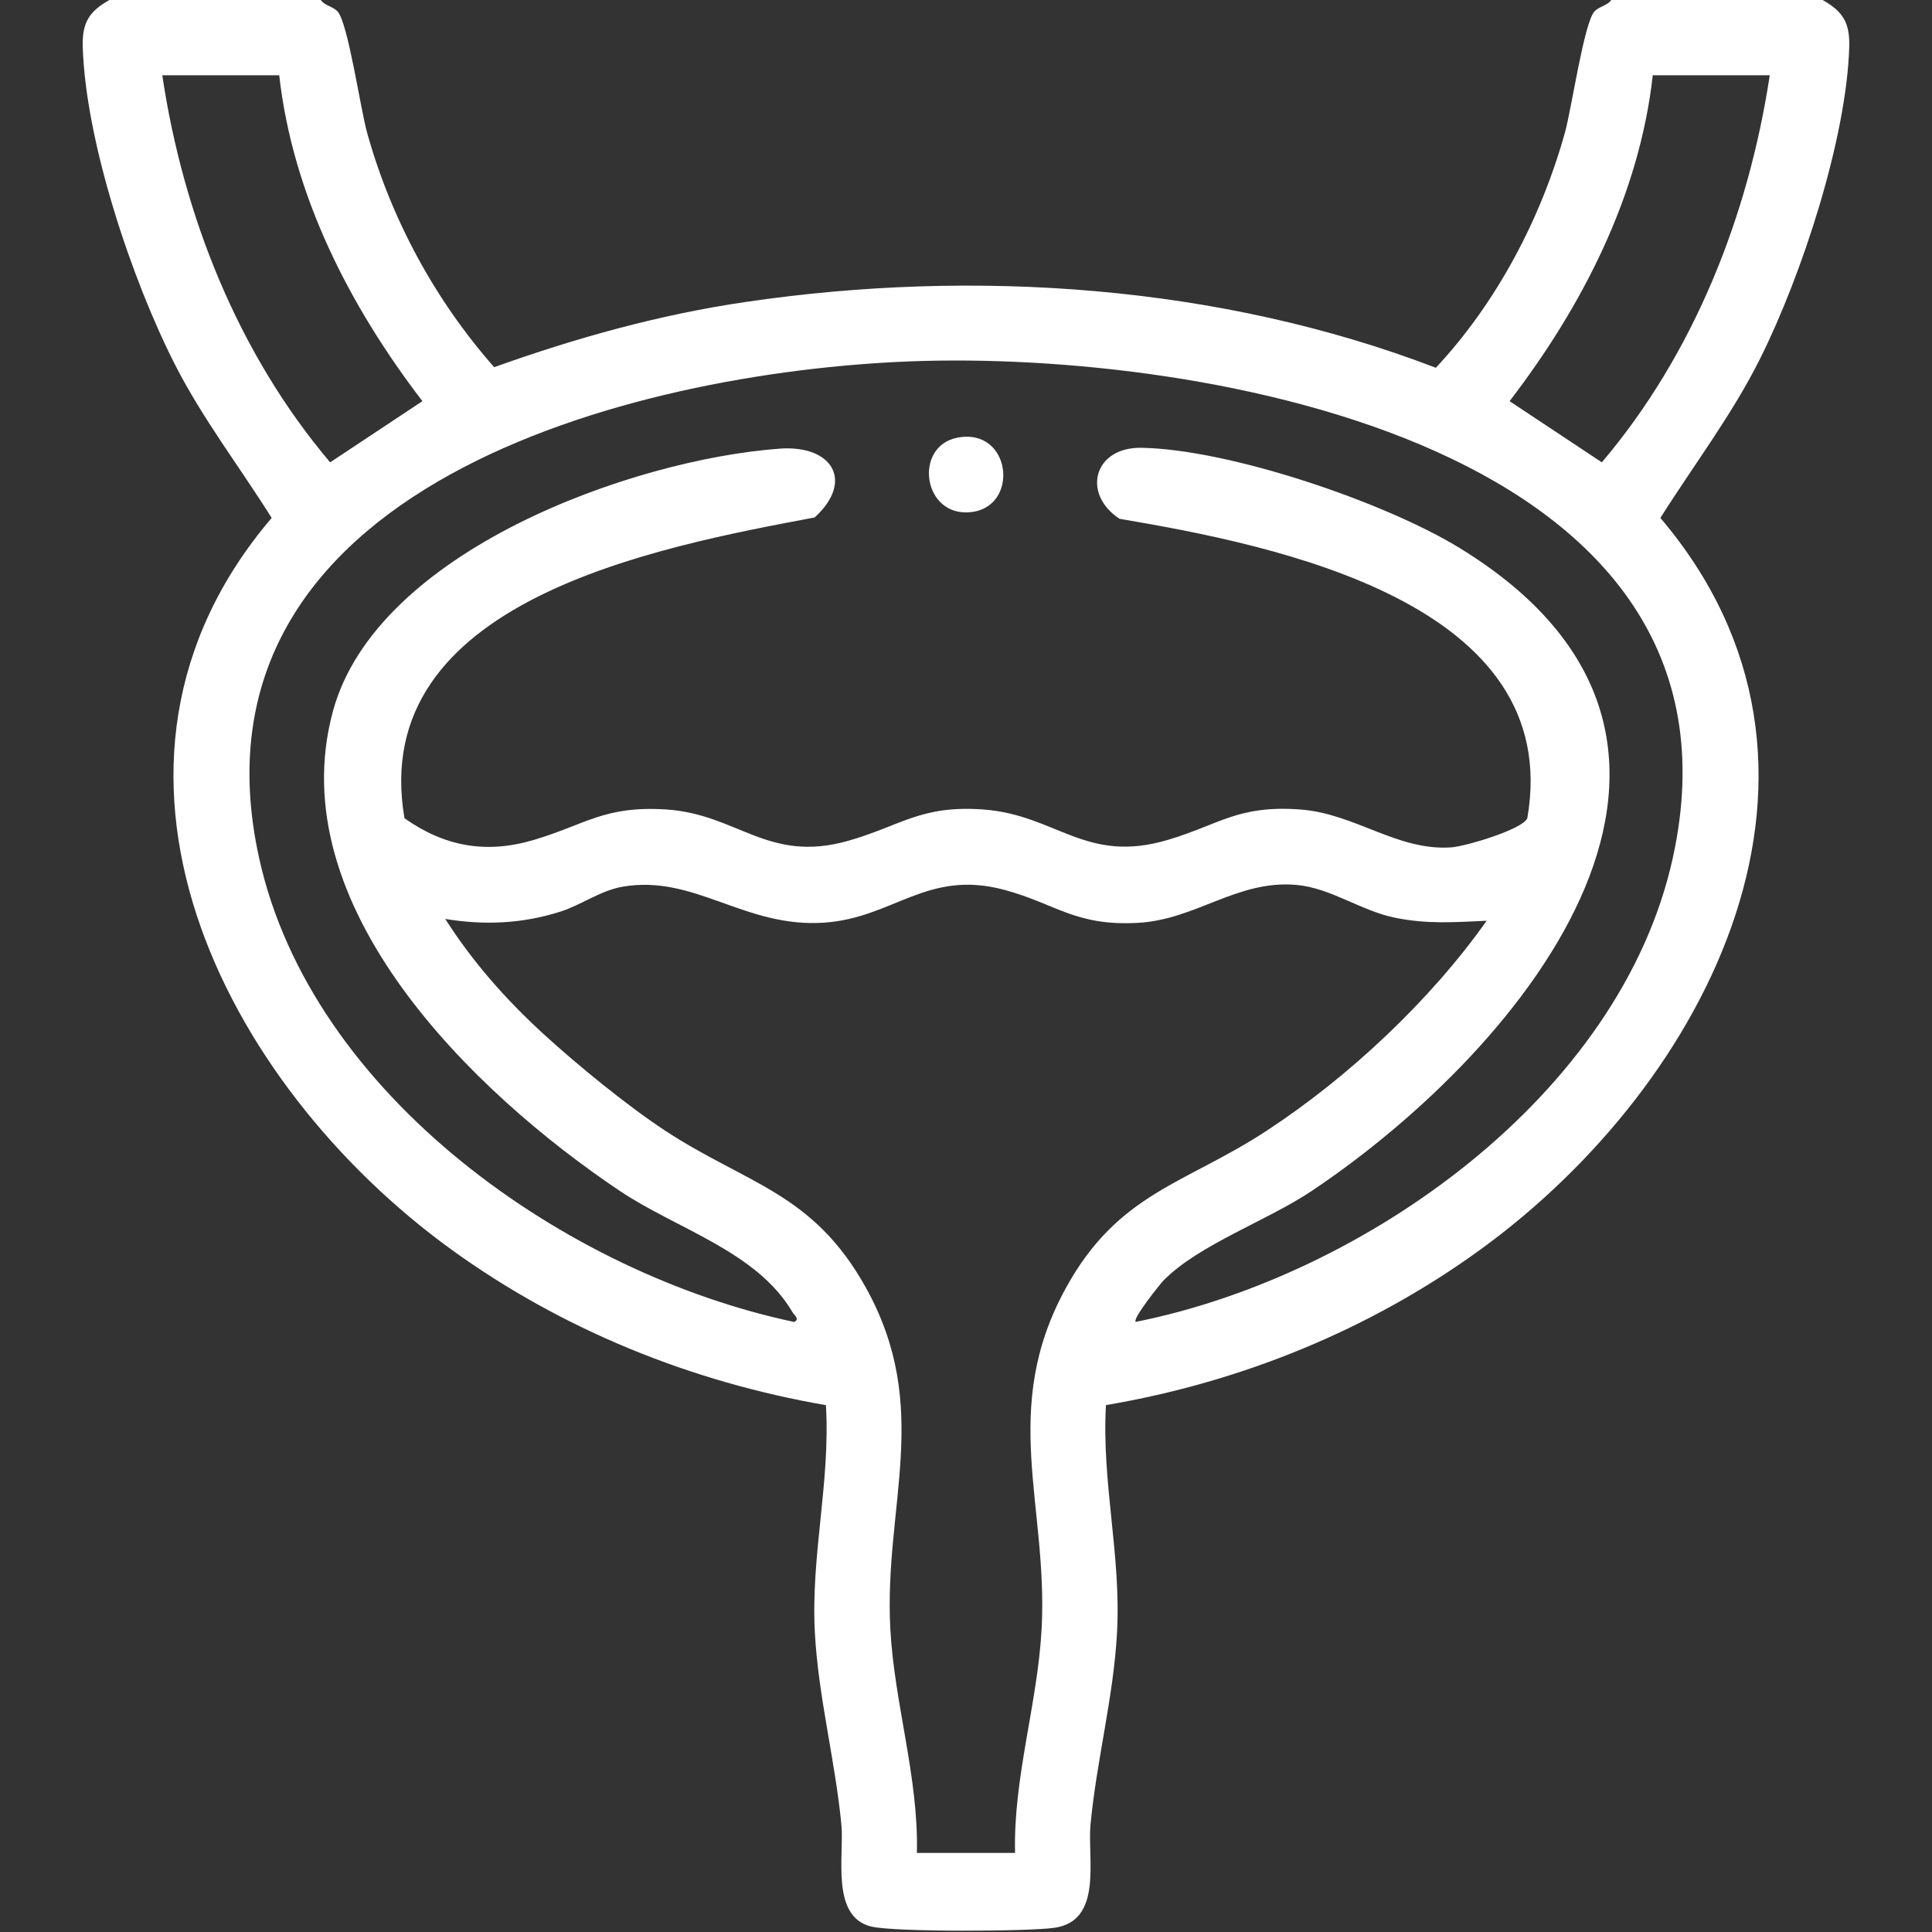 <?xml version="1.0" encoding="UTF-8"?>
<svg xmlns="http://www.w3.org/2000/svg" width="36" height="36" viewBox="0 0 36 36" fill="none">
  <rect x="0" y="0" width="36" height="36" fill="#333333" stroke="none"/>
  <path d="M5.977 0C6.054 0.108 6.202 0.118 6.29 0.214C6.486 0.427 6.714 2.018 6.84 2.471C7.288 4.082 8.104 5.588 9.208 6.842C10.735 6.296 12.287 5.862 13.899 5.626C18.159 5 22.73 5.309 26.755 6.853C27.889 5.639 28.714 4.072 29.16 2.471C29.287 2.018 29.515 0.427 29.71 0.214C29.799 0.118 29.946 0.108 30.024 0H33.961C34.346 0.215 34.471 0.431 34.458 0.878C34.405 2.596 33.573 5.125 32.804 6.669C32.28 7.723 31.559 8.666 30.939 9.651C34.876 14.284 31.853 20.185 27.584 23.285C25.526 24.779 23.121 25.756 20.608 26.182C20.525 27.619 20.893 28.977 20.814 30.423C20.75 31.617 20.432 32.808 20.32 33.999C20.26 34.64 20.557 35.794 19.645 35.922C19.145 35.992 16.677 36.003 16.237 35.899C15.472 35.718 15.733 34.568 15.678 34C15.564 32.81 15.248 31.618 15.184 30.424C15.106 28.978 15.475 27.62 15.39 26.183C12.876 25.749 10.477 24.778 8.414 23.286C4.149 20.198 1.124 14.27 5.062 9.651C4.472 8.708 3.78 7.81 3.268 6.808C2.46 5.227 1.597 2.651 1.542 0.878C1.528 0.431 1.654 0.215 2.039 0H5.977ZM5.203 1.403H3.024C3.415 4.02 4.437 6.59 6.152 8.615L7.871 7.475C6.518 5.71 5.454 3.641 5.203 1.403ZM32.977 1.403H30.797C30.547 3.641 29.483 5.71 28.129 7.475L29.848 8.615C31.565 6.59 32.579 4.019 32.977 1.403ZM21.164 24.631C25.42 23.781 30.199 20.406 31.17 15.987C32.854 8.333 22.45 6.527 16.976 6.733C11.784 6.929 3.308 9.081 4.828 15.987C5.802 20.411 10.556 23.738 14.799 24.633C14.908 24.578 14.799 24.507 14.768 24.453C14.104 23.318 12.614 22.904 11.549 22.191C8.823 20.363 5.215 16.879 6.205 13.248C7.015 10.278 11.758 8.564 14.527 8.36C15.505 8.287 15.925 8.961 15.18 9.642C12.248 10.195 6.84 11.191 7.537 15.247C8.281 15.771 9.054 15.917 9.95 15.65C10.913 15.363 11.265 15.01 12.411 15.083C13.746 15.169 14.308 16.091 15.803 15.668C16.776 15.392 17.153 15 18.317 15.083C19.685 15.182 20.226 16.107 21.762 15.65C22.729 15.362 23.064 15 24.223 15.083C25.247 15.157 26.029 15.856 27.036 15.79C27.304 15.773 28.372 15.455 28.459 15.247C29.159 11.233 23.782 10.161 20.861 9.667C20.154 9.203 20.378 8.33 21.269 8.344C22.905 8.371 25.802 9.354 27.203 10.214C33.074 13.818 28.461 19.497 24.446 22.189C23.605 22.752 22.354 23.182 21.685 23.855C21.618 23.922 21.1 24.574 21.161 24.629L21.164 24.631ZM17.086 34.526H18.914C18.88 33.12 19.334 31.747 19.409 30.353C19.533 28.045 18.62 26.258 19.862 23.998C20.841 22.219 22.082 22.067 23.605 21.068C25.133 20.067 26.651 18.642 27.702 17.157C27.1 17.184 26.603 17.223 26.001 17.102C25.358 16.973 24.8 16.545 24.155 16.489C23.052 16.392 22.29 17.137 21.202 17.196C20.031 17.259 19.677 16.84 18.717 16.582C17.277 16.193 16.655 17.101 15.362 17.192C13.874 17.296 12.944 16.288 11.598 16.523C11.194 16.593 10.828 16.863 10.445 16.986C9.735 17.212 9.032 17.244 8.297 17.123C8.801 17.918 9.431 18.629 10.124 19.264C10.751 19.838 11.687 20.604 12.394 21.068C13.92 22.069 15.151 22.219 16.137 23.998C17.38 26.242 16.466 28.056 16.59 30.353C16.665 31.747 17.119 33.12 17.085 34.526H17.086Z" fill="white"></path>
  <path d="M17.841 8.155C18.845 7.963 19.006 9.437 18.098 9.542C17.191 9.647 17.014 8.314 17.841 8.155Z" fill="white"></path>
</svg>
